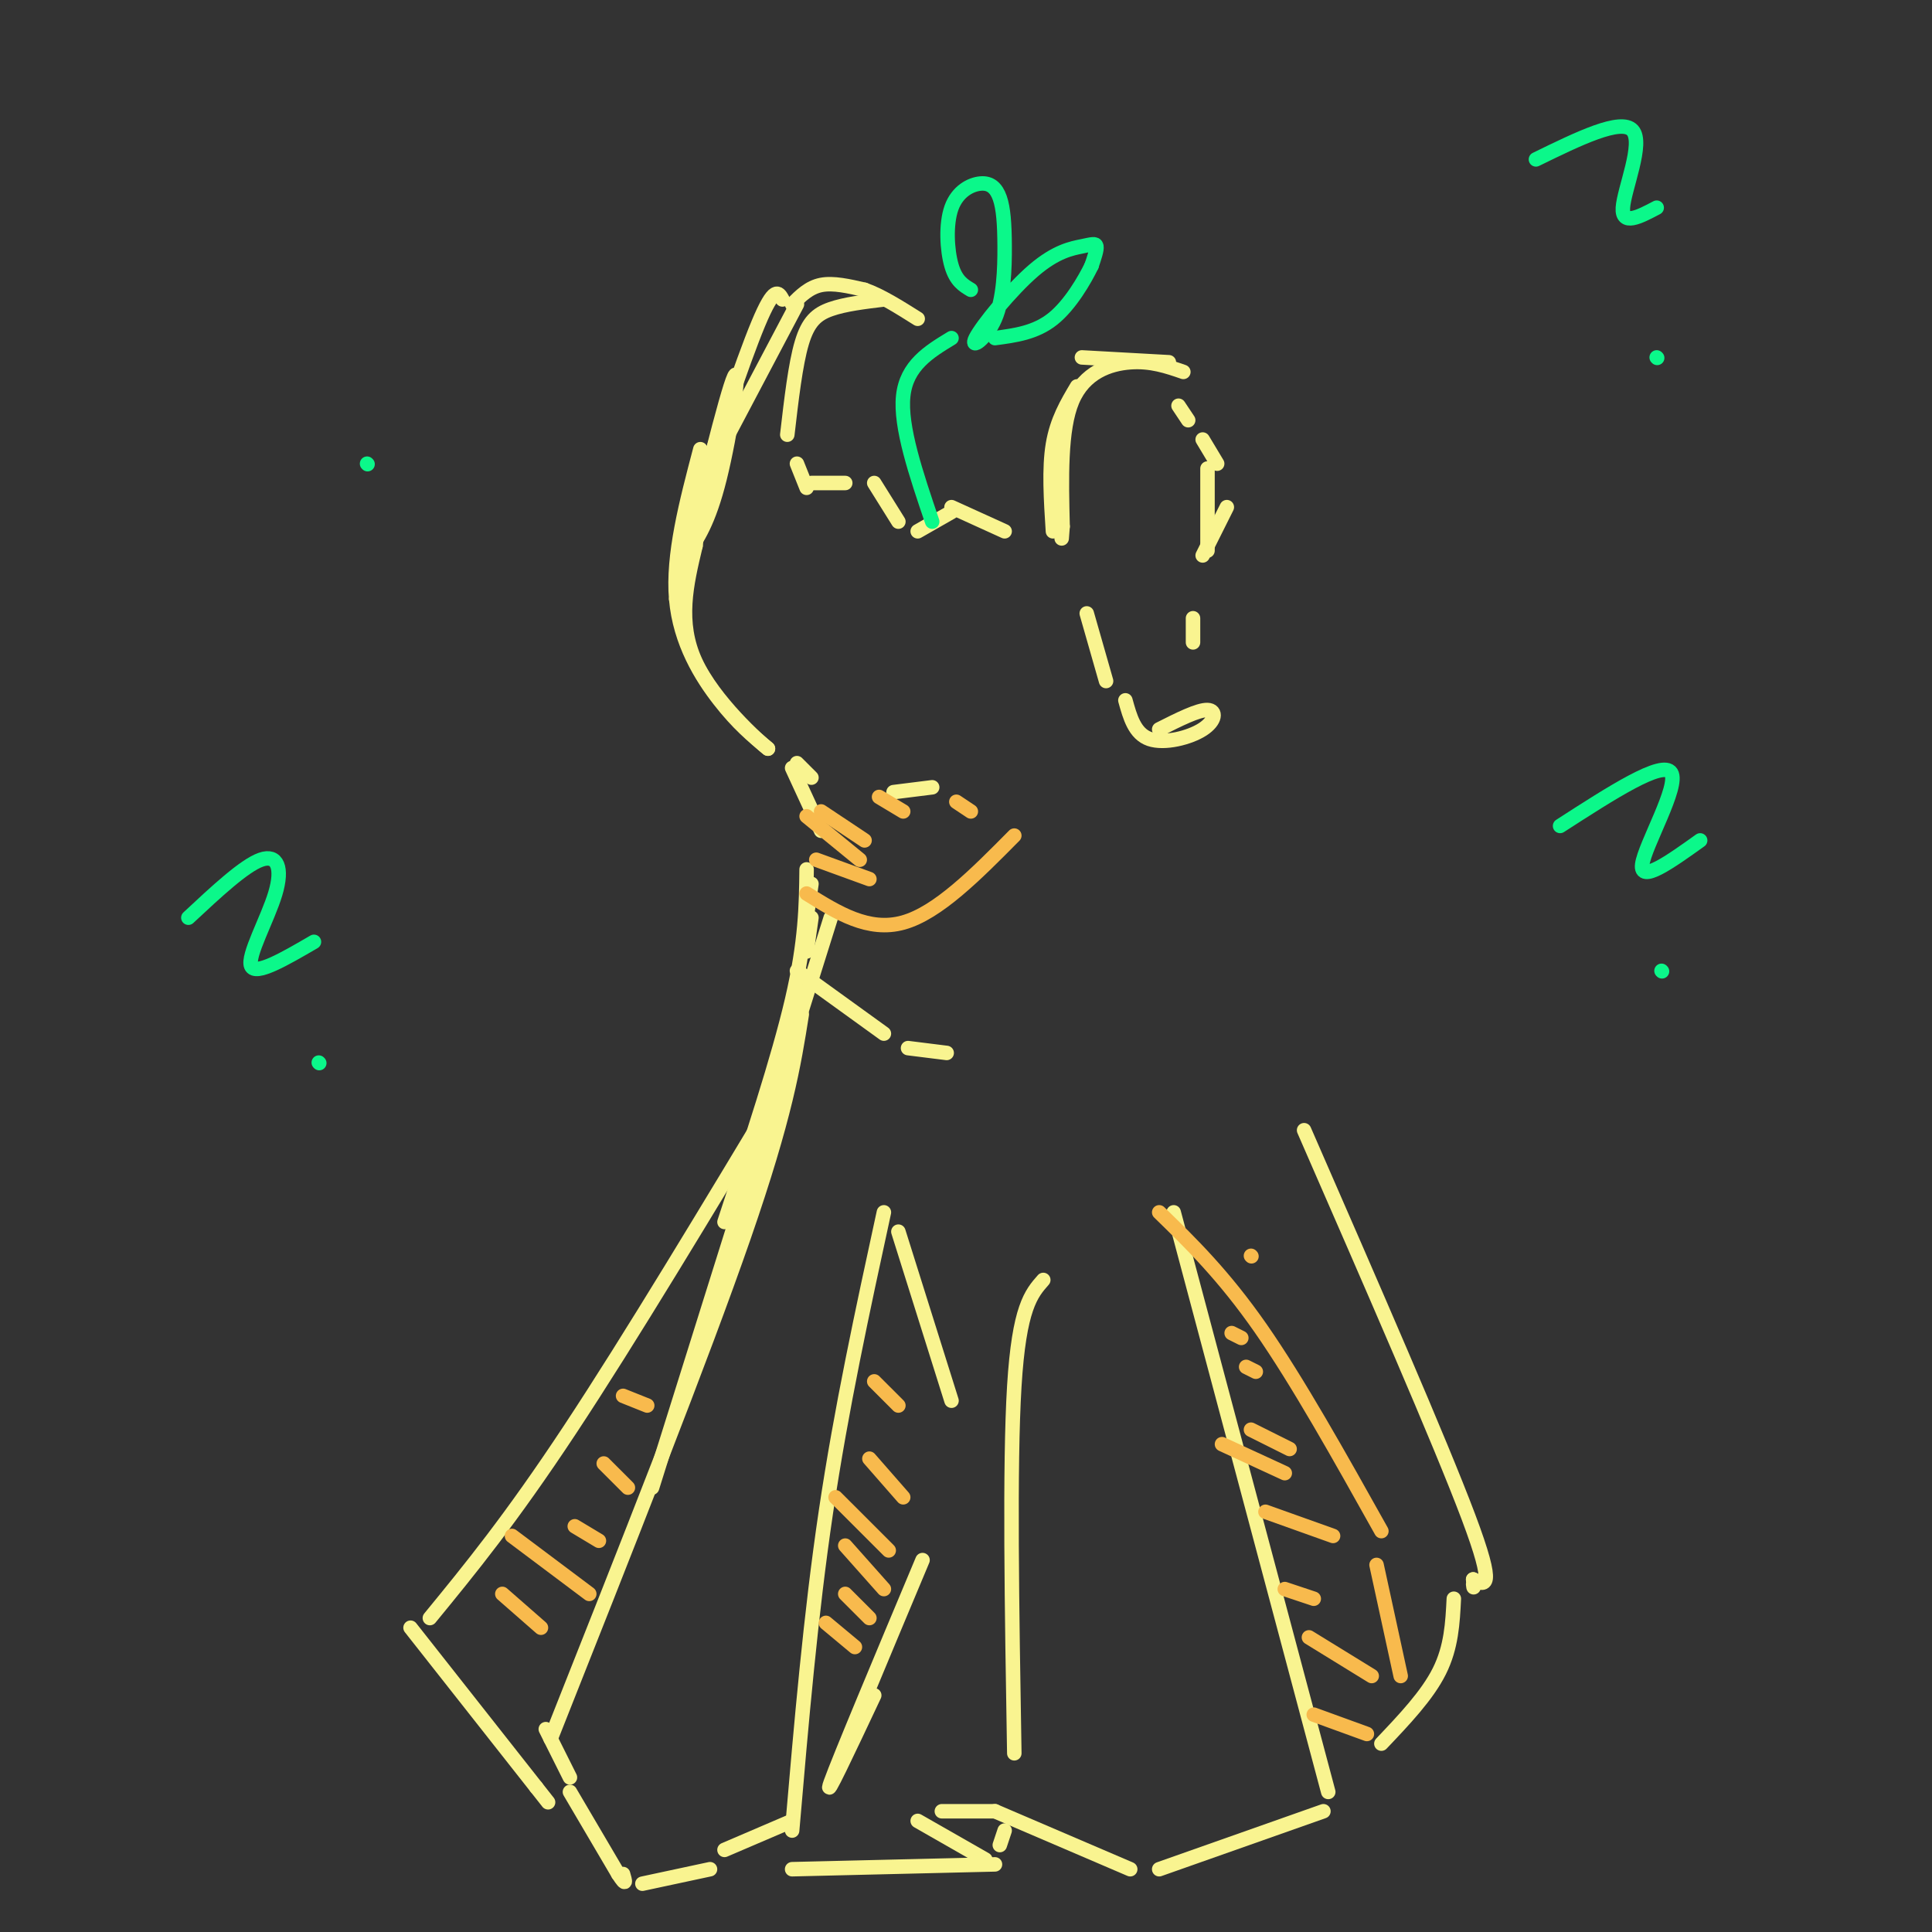 <svg viewBox='0 0 400 400' version='1.1' xmlns='http://www.w3.org/2000/svg' xmlns:xlink='http://www.w3.org/1999/xlink'><rect x="0" y="0" width="400" height="400" fill="#333333" stroke="none"/><g fill='none' stroke='rgb(249,244,144)' stroke-width='3' stroke-linecap='round' stroke-linejoin='round'><path d='M145,93c-2.889,10.978 -5.778,21.956 -5,31c0.778,9.044 5.222,16.156 9,21c3.778,4.844 6.889,7.422 10,10'/><path d='M159,155c-1.778,-1.378 -11.222,-9.822 -15,-18c-3.778,-8.178 -1.889,-16.089 0,-24'/><path d='M144,113c0.667,-6.000 2.333,-9.000 4,-12'/><path d='M140,124c5.244,-21.400 10.489,-42.800 12,-46c1.511,-3.200 -0.711,11.800 -3,21c-2.289,9.200 -4.644,12.600 -7,16'/><path d='M142,110c5.833,-17.500 11.667,-35.000 15,-43c3.333,-8.000 4.167,-6.500 5,-5'/><path d='M146,99c0.000,0.000 19.000,-36.000 19,-36'/><path d='M164,63c1.750,-1.750 3.500,-3.500 6,-4c2.500,-0.500 5.750,0.250 9,1'/><path d='M179,60c3.333,1.167 7.167,3.583 11,6'/><path d='M183,62c-4.044,0.489 -8.089,0.978 -11,2c-2.911,1.022 -4.689,2.578 -6,7c-1.311,4.422 -2.156,11.711 -3,19'/><path d='M165,96c0.000,0.000 2.000,5.000 2,5'/><path d='M168,100c0.000,0.000 7.000,0.000 7,0'/><path d='M181,100c0.000,0.000 5.000,8.000 5,8'/><path d='M190,110c0.000,0.000 7.000,-4.000 7,-4'/><path d='M197,105c0.000,0.000 11.000,5.000 11,5'/><path d='M218,110c-0.417,-6.500 -0.833,-13.000 0,-18c0.833,-5.000 2.917,-8.500 5,-12'/><path d='M224,74c0.000,0.000 18.000,1.000 18,1'/><path d='M245,77c-3.356,-1.156 -6.711,-2.311 -11,-2c-4.289,0.311 -9.511,2.089 -12,8c-2.489,5.911 -2.244,15.956 -2,26'/><path d='M220,109c-0.333,4.333 -0.167,2.167 0,0'/><path d='M244,84c0.000,0.000 2.000,3.000 2,3'/><path d='M249,91c0.000,0.000 3.000,5.000 3,5'/><path d='M254,105c0.000,0.000 -5.000,10.000 -5,10'/><path d='M250,97c0.000,0.000 0.000,17.000 0,17'/><path d='M225,127c0.000,0.000 4.000,14.000 4,14'/><path d='M233,145c0.958,3.464 1.917,6.929 5,8c3.083,1.071 8.292,-0.250 11,-2c2.708,-1.750 2.917,-3.929 1,-4c-1.917,-0.071 -5.958,1.964 -10,4'/><path d='M247,128c0.000,0.000 0.000,5.000 0,5'/><path d='M165,158c0.000,0.000 3.000,3.000 3,3'/><path d='M185,164c0.000,0.000 8.000,-1.000 8,-1'/><path d='M164,159c0.000,0.000 6.000,13.000 6,13'/><path d='M168,183c0.000,0.000 -1.000,7.000 -1,7'/><path d='M165,201c0.000,0.000 18.000,13.000 18,13'/><path d='M188,217c0.000,0.000 8.000,1.000 8,1'/><path d='M168,190c0.000,0.000 -1.000,7.000 -1,7'/><path d='M167,180c-0.083,7.417 -0.167,14.833 -3,27c-2.833,12.167 -8.417,29.083 -14,46'/><path d='M172,190c0.000,0.000 -37.000,118.000 -37,118'/><path d='M166,210c-1.667,10.500 -3.333,21.000 -12,46c-8.667,25.000 -24.333,64.500 -40,104'/><path d='M118,371c0.000,0.000 10.000,17.000 10,17'/><path d='M128,388c1.833,2.833 1.417,1.417 1,0'/><path d='M133,390c0.000,0.000 14.000,-3.000 14,-3'/><path d='M113,358c0.000,0.000 5.000,10.000 5,10'/><path d='M150,383c0.000,0.000 14.000,-6.000 14,-6'/><path d='M164,379c1.917,-22.333 3.833,-44.667 7,-66c3.167,-21.333 7.583,-41.667 12,-62'/><path d='M186,255c0.000,0.000 11.000,35.000 11,35'/><path d='M191,323c-8.667,20.667 -17.333,41.333 -19,46c-1.667,4.667 3.667,-6.667 9,-18'/><path d='M163,223c-16.333,27.167 -32.667,54.333 -45,73c-12.333,18.667 -20.667,28.833 -29,39'/><path d='M85,337c0.000,0.000 26.000,33.000 26,33'/><path d='M111,370c4.333,5.500 2.167,2.750 0,0'/><path d='M270,234c14.083,32.250 28.167,64.500 34,80c5.833,15.500 3.417,14.250 1,13'/><path d='M305,327c0.167,2.333 0.083,1.667 0,1'/><path d='M301,331c-0.250,5.000 -0.500,10.000 -3,15c-2.500,5.000 -7.250,10.000 -12,15'/><path d='M243,251c0.000,0.000 32.000,120.000 32,120'/><path d='M274,375c0.000,0.000 -34.000,12.000 -34,12'/><path d='M234,387c0.000,0.000 -28.000,-12.000 -28,-12'/><path d='M206,375c0.000,0.000 -11.000,0.000 -11,0'/><path d='M190,377c0.000,0.000 14.000,8.000 14,8'/><path d='M206,386c0.000,0.000 -42.000,1.000 -42,1'/><path d='M208,379c0.000,0.000 -1.000,3.000 -1,3'/><path d='M210,363c-0.500,-29.833 -1.000,-59.667 0,-76c1.000,-16.333 3.500,-19.167 6,-22'/></g>
<g fill='none' stroke='rgb(248,186,77)' stroke-width='3' stroke-linecap='round' stroke-linejoin='round'><path d='M171,336c0.000,0.000 6.000,5.000 6,5'/><path d='M175,330c0.000,0.000 5.000,5.000 5,5'/><path d='M175,320c0.000,0.000 8.000,9.000 8,9'/><path d='M173,310c0.000,0.000 11.000,11.000 11,11'/><path d='M180,302c0.000,0.000 7.000,8.000 7,8'/><path d='M181,286c0.000,0.000 5.000,5.000 5,5'/><path d='M104,330c0.000,0.000 8.000,7.000 8,7'/><path d='M106,318c0.000,0.000 16.000,12.000 16,12'/><path d='M119,316c0.000,0.000 5.000,3.000 5,3'/><path d='M125,303c0.000,0.000 5.000,5.000 5,5'/><path d='M129,289c0.000,0.000 5.000,2.000 5,2'/><path d='M272,355c0.000,0.000 11.000,4.000 11,4'/><path d='M271,339c0.000,0.000 13.000,8.000 13,8'/><path d='M266,329c0.000,0.000 6.000,2.000 6,2'/><path d='M253,299c0.000,0.000 13.000,6.000 13,6'/><path d='M255,276c0.000,0.000 2.000,1.000 2,1'/><path d='M259,260c0.000,0.000 0.100,0.100 0.1,0.1'/><path d='M167,169c0.000,0.000 11.000,9.000 11,9'/><path d='M170,168c0.000,0.000 9.000,6.000 9,6'/><path d='M182,165c0.000,0.000 5.000,3.000 5,3'/><path d='M198,166c0.000,0.000 3.000,2.000 3,2'/><path d='M169,178c0.000,0.000 11.000,4.000 11,4'/><path d='M240,251c6.667,6.500 13.333,13.000 21,24c7.667,11.000 16.333,26.500 25,42'/><path d='M285,324c0.000,0.000 5.000,23.000 5,23'/><path d='M262,313c0.000,0.000 14.000,5.000 14,5'/><path d='M259,296c0.000,0.000 8.000,4.000 8,4'/><path d='M258,283c0.000,0.000 2.000,1.000 2,1'/><path d='M167,185c6.417,4.000 12.833,8.000 20,6c7.167,-2.000 15.083,-10.000 23,-18'/></g>
<g fill='none' stroke='rgb(11,248,138)' stroke-width='3' stroke-linecap='round' stroke-linejoin='round'><path d='M193,108c-3.333,-9.833 -6.667,-19.667 -6,-26c0.667,-6.333 5.333,-9.167 10,-12'/><path d='M201,60c-1.539,-0.916 -3.077,-1.832 -4,-5c-0.923,-3.168 -1.229,-8.587 0,-12c1.229,-3.413 3.993,-4.821 6,-5c2.007,-0.179 3.257,0.871 4,3c0.743,2.129 0.979,5.338 1,10c0.021,4.662 -0.172,10.777 -2,15c-1.828,4.223 -5.291,6.554 -4,4c1.291,-2.554 7.336,-9.994 12,-14c4.664,-4.006 7.948,-4.579 10,-5c2.052,-0.421 2.872,-0.692 3,0c0.128,0.692 -0.436,2.346 -1,4'/><path d='M226,55c-1.400,2.889 -4.400,8.111 -8,11c-3.600,2.889 -7.800,3.444 -12,4'/><path d='M66,220c0.000,0.000 0.100,0.100 0.1,0.1'/><path d='M39,190c5.774,-5.387 11.548,-10.774 15,-12c3.452,-1.226 4.583,1.708 3,7c-1.583,5.292 -5.881,12.940 -5,15c0.881,2.060 6.940,-1.470 13,-5'/><path d='M344,201c0.000,0.000 0.100,0.100 0.1,0.1'/><path d='M323,171c10.644,-6.867 21.289,-13.733 23,-11c1.711,2.733 -5.511,15.067 -6,19c-0.489,3.933 5.756,-0.533 12,-5'/><path d='M343,74c0.000,0.000 0.100,0.100 0.1,0.1'/><path d='M318,33c8.822,-4.311 17.644,-8.622 20,-6c2.356,2.622 -1.756,12.178 -2,16c-0.244,3.822 3.378,1.911 7,0'/><path d='M76,96c0.000,0.000 0.100,0.100 0.1,0.1'/></g>
</svg>